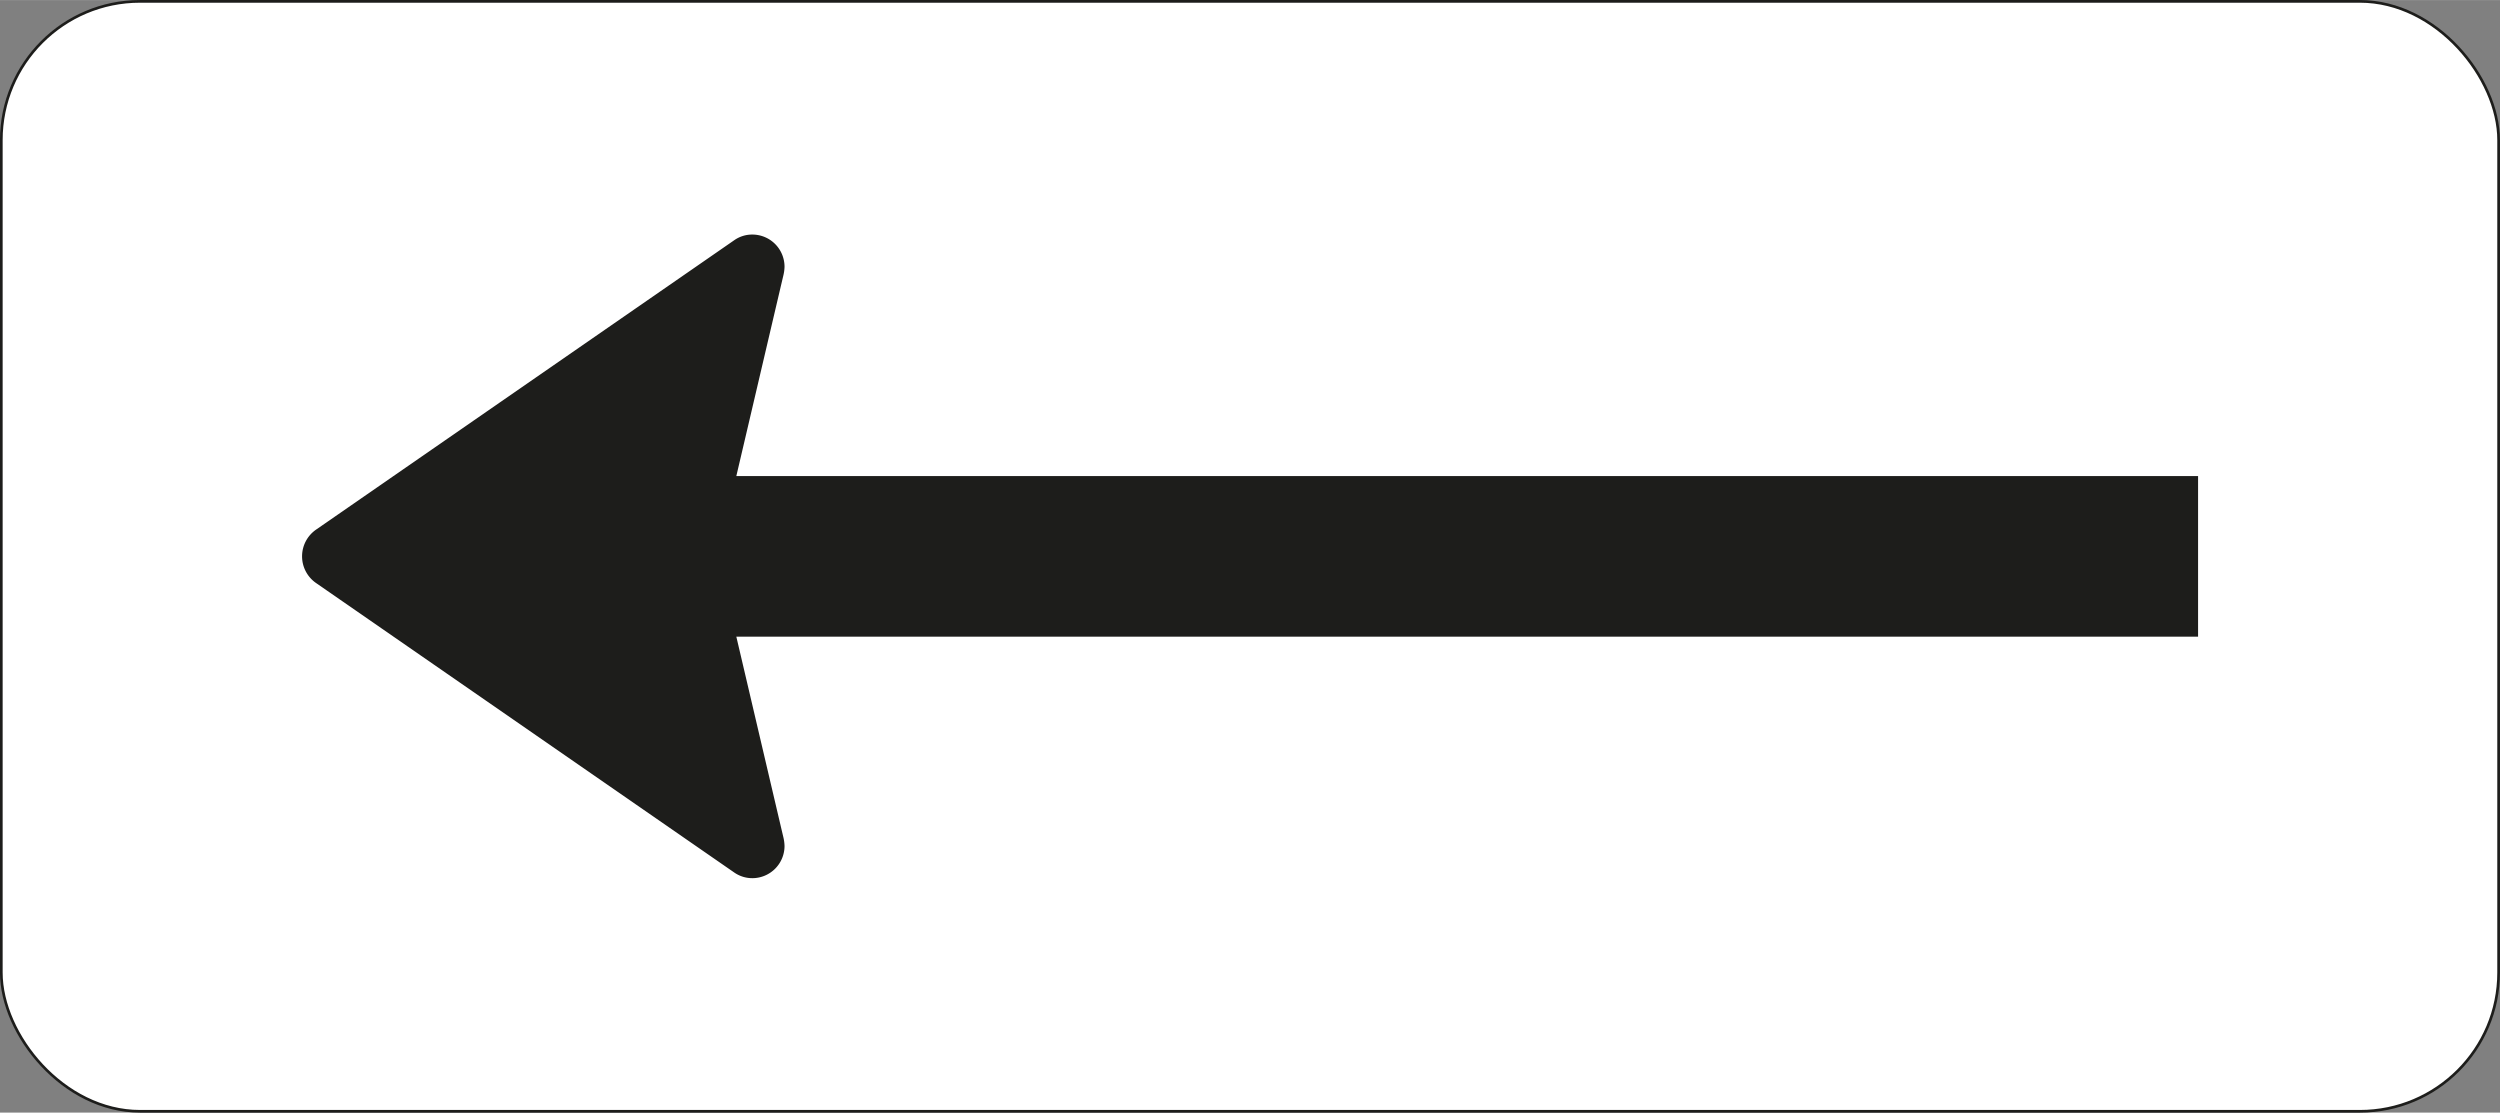 <svg id="Laag_1" data-name="Laag 1" xmlns="http://www.w3.org/2000/svg" width="141.26mm" height="62.87mm" viewBox="0 0 400.43 178.2">
  <rect x="0" y="0" width="400.43" height="178.2" fill="#808080" stroke="none"/>
  <defs>
    <style>
      .cls-1 {
        fill: #fff;
      }

      .cls-2 {
        fill: none;
        stroke: #1d1d1b;
        stroke-miterlimit: 10;
        stroke-width: 0.43px;
      }

      .cls-3 {
        fill: #1d1d1b;
      }
    </style>
  </defs>
  <title>OB501l</title>
  <g>
    <g>
      <rect class="cls-1" x="0.21" y="0.21" width="400" height="177.78" rx="22.22"/>
      <rect class="cls-2" x="0.21" y="0.21" width="400" height="177.78" rx="22.22"/>
    </g>
    <path class="cls-3" d="M352.07,76.24H117.94s7.38-31.5,7.53-32.12a6.54,6.54,0,0,0,.19-1.41,5.16,5.16,0,0,0-5.15-5.15,5,5,0,0,0-2.88.89l-67,46.37a5.2,5.2,0,0,0,0,8.56l67,46.38a5.07,5.07,0,0,0,2.88.89,5.16,5.16,0,0,0,5.15-5.16,6.74,6.74,0,0,0-.19-1.41c-.15-.62-7.53-32.11-7.53-32.11H352.07Z"/>
  </g>
</svg>
